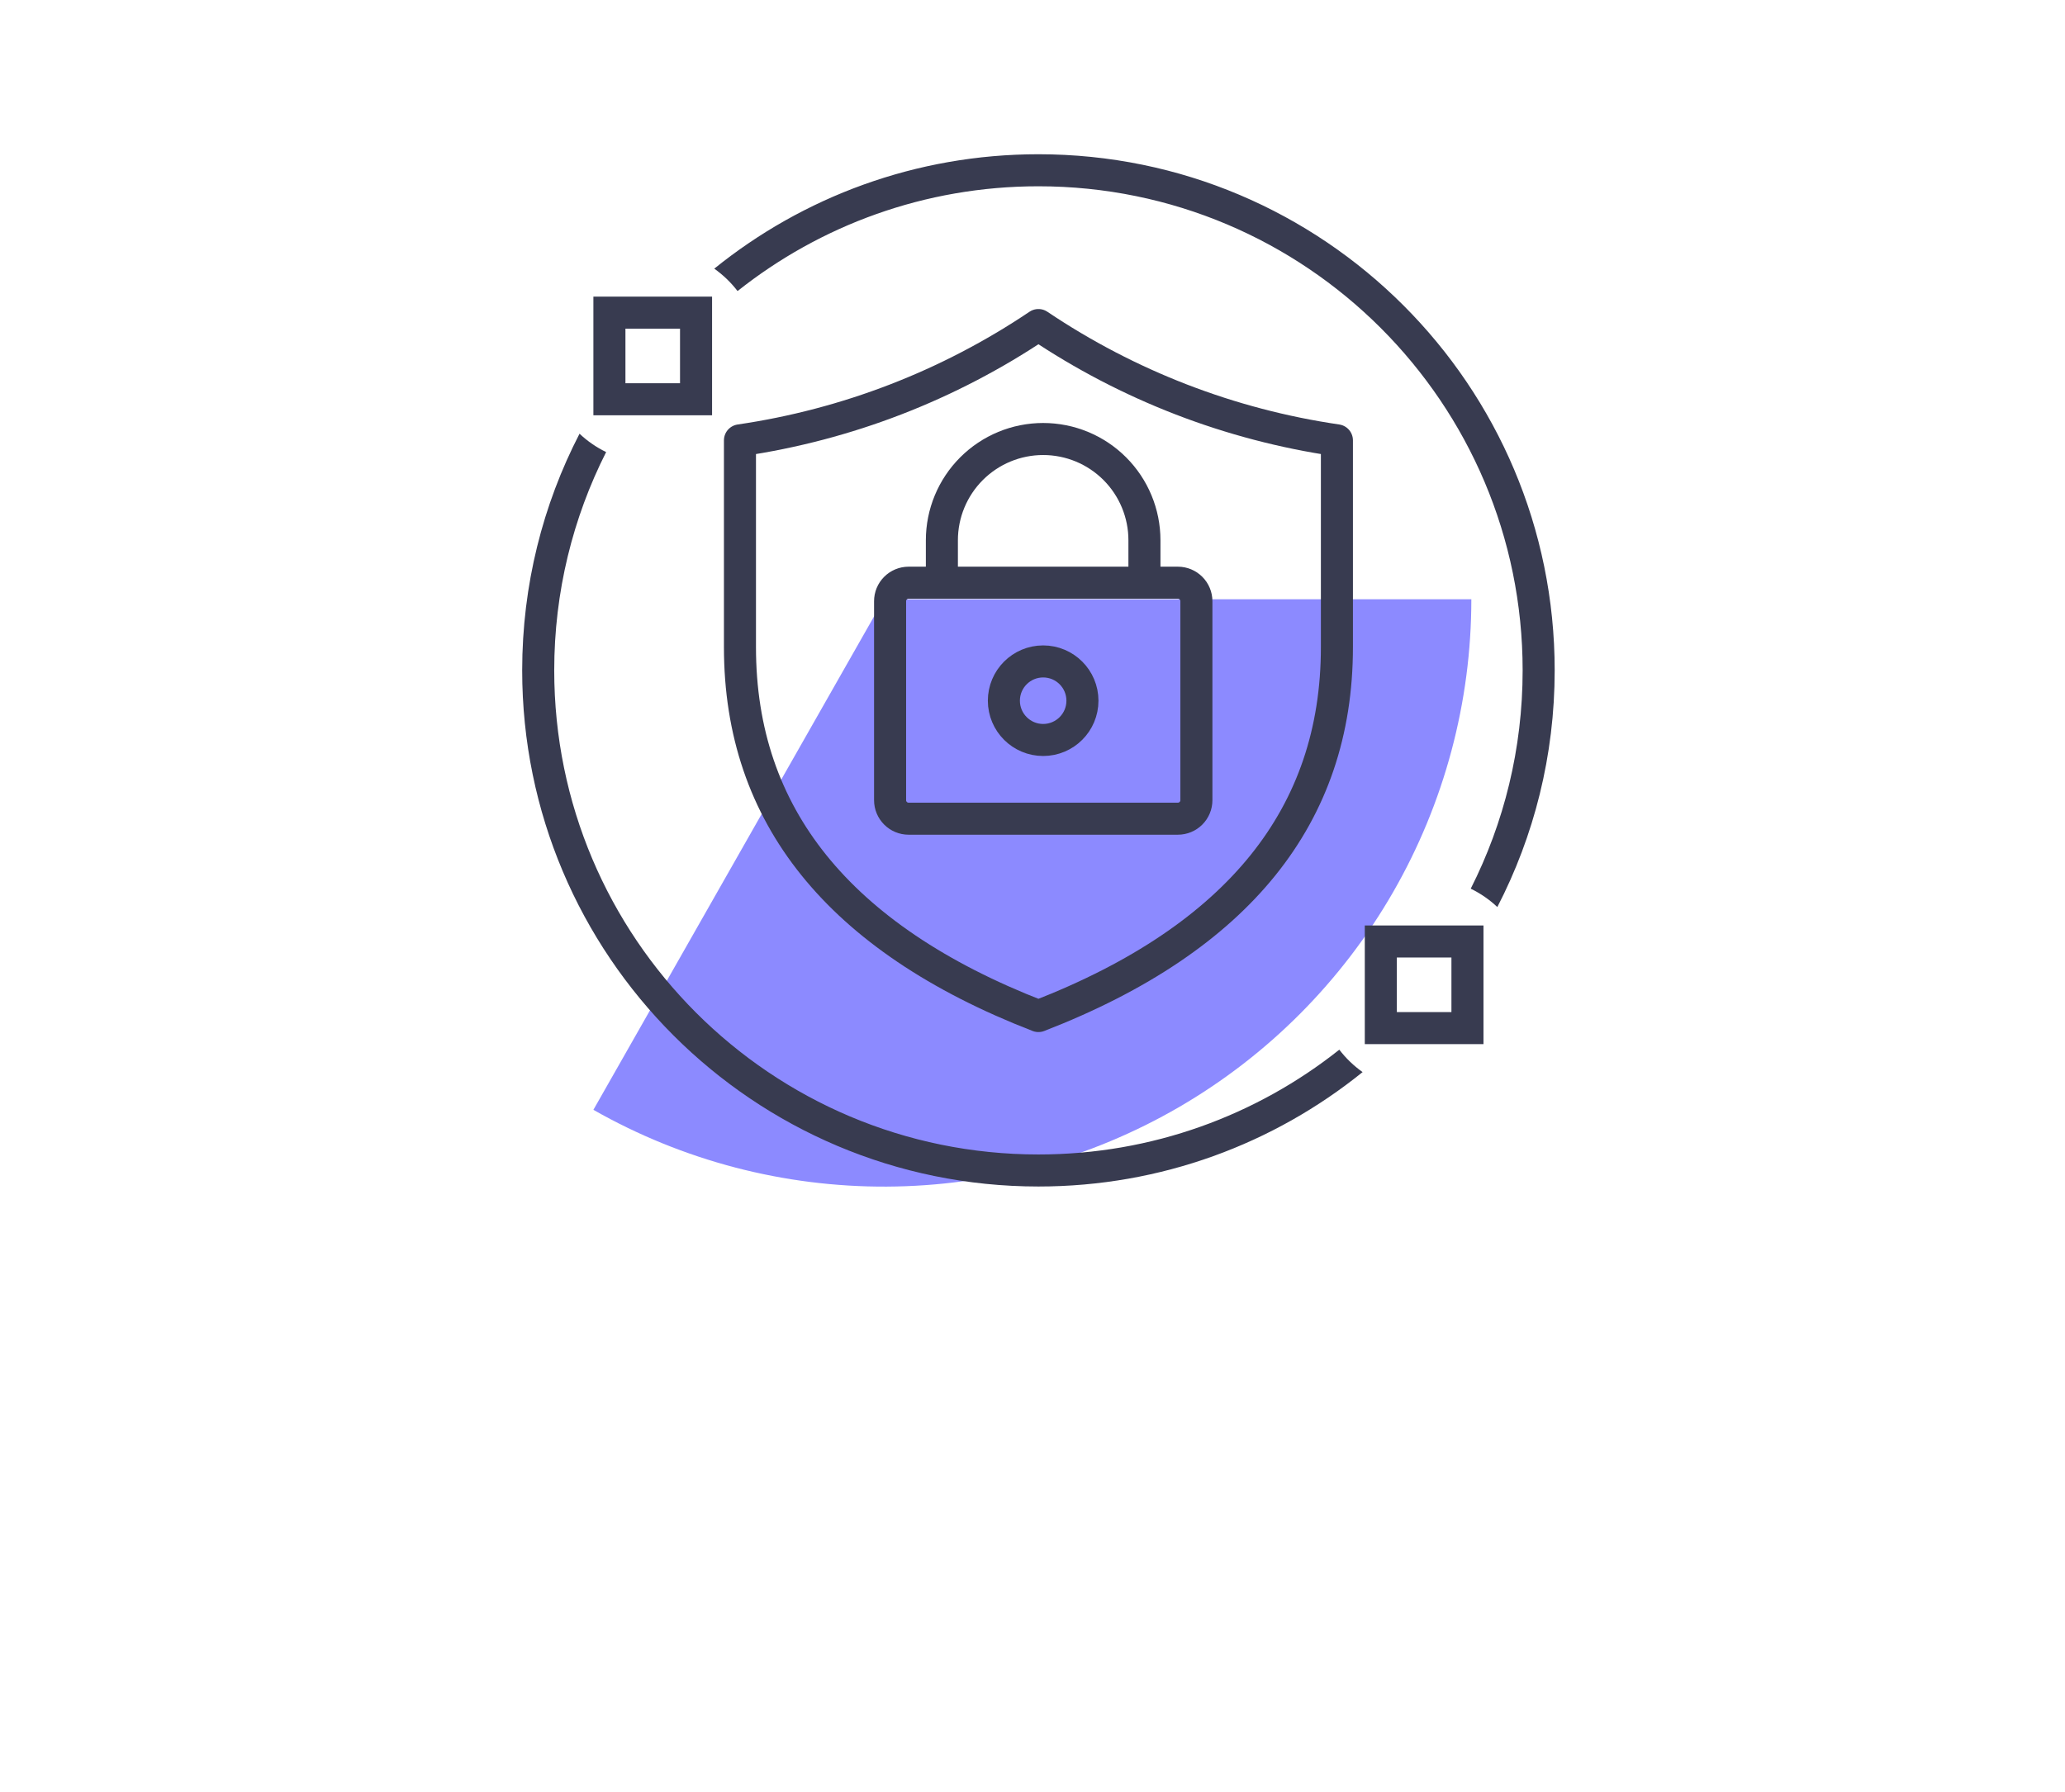 <svg width="174" height="151" viewBox="0 0 174 151" fill="none" xmlns="http://www.w3.org/2000/svg">
<g filter="url(#filter0_f_2208_1393)">
<path d="M123.978 50.505C123.978 59.167 121.705 67.678 117.386 75.188C113.067 82.697 106.853 88.941 99.365 93.297C91.877 97.652 83.377 99.967 74.715 100.009C66.052 100.052 57.53 97.82 50 93.537L74.473 50.505H123.978Z" fill="#8C8AFF"/>
</g>
<path d="M79.364 49.111V45.534C79.364 43.271 80.263 41.1 81.864 39.499C83.464 37.899 85.635 37 87.898 37C90.162 37 92.332 37.899 93.933 39.499C95.533 41.1 96.432 43.271 96.432 45.534V49.111M76.558 49.111H99.253C99.666 49.112 100.062 49.276 100.354 49.569C100.646 49.861 100.81 50.257 100.81 50.67V67.441C100.81 67.854 100.646 68.251 100.354 68.543C100.062 68.835 99.665 69 99.252 69H76.559C76.145 69 75.749 68.836 75.457 68.543C75.164 68.251 75 67.855 75 67.441V50.67C75 50.257 75.164 49.86 75.457 49.568C75.749 49.276 76.145 49.111 76.559 49.111H76.558Z" stroke="#383B50" stroke-width="2.7" stroke-linecap="round" stroke-linejoin="round"/>
<path d="M87.898 62.366C89.726 62.366 91.208 60.884 91.208 59.056C91.208 57.228 89.726 55.746 87.898 55.746C86.07 55.746 84.588 57.228 84.588 59.056C84.588 60.884 86.07 62.366 87.898 62.366Z" stroke="#383B50" stroke-width="2.7" stroke-linecap="round" stroke-linejoin="round"/>
<path d="M62.35 54.54V37.113C71.35 35.798 79.944 32.478 87.5 27.395C95.056 32.478 103.649 35.798 112.65 37.112V54.54C112.65 61.693 110.549 67.789 106.429 72.911C102.296 78.049 96.028 82.329 87.5 85.634C78.974 82.329 72.706 78.048 68.572 72.909C64.451 67.787 62.35 61.691 62.35 54.54Z" stroke="#383B50" stroke-width="2.7" stroke-linecap="round" stroke-linejoin="round"/>
<rect x="116.35" y="79.35" width="7.3" height="7.3" stroke="#383B50" stroke-width="2.7"/>
<rect x="51.35" y="26.35" width="7.3" height="7.3" stroke="#383B50" stroke-width="2.7"/>
<path fill-rule="evenodd" clip-rule="evenodd" d="M123.926 74.899C126.724 69.371 128.3 63.12 128.3 56.5C128.3 33.967 110.033 15.7 87.5 15.7C77.919 15.7 69.11 19.002 62.148 24.531C61.593 23.807 60.931 23.17 60.185 22.643C67.652 16.612 77.154 13 87.5 13C111.524 13 131 32.476 131 56.5C131 63.689 129.256 70.471 126.168 76.446C125.507 75.823 124.752 75.3 123.926 74.899ZM112.852 88.469C105.89 93.998 97.081 97.3 87.5 97.3C64.967 97.3 46.7 79.033 46.7 56.5C46.7 49.88 48.276 43.629 51.074 38.101C50.248 37.7 49.493 37.177 48.832 36.554C45.744 42.529 44 49.311 44 56.5C44 80.524 63.476 100 87.5 100C97.846 100 107.348 96.388 114.815 90.357C114.069 89.83 113.407 89.193 112.852 88.469Z" fill="#383B50"/>
<defs>
<filter id="filter0_f_2208_1393" x="0" y="0.505" width="173.978" height="149.505" filterUnits="userSpaceOnUse" color-interpolation-filters="sRGB">
<feFlood flood-opacity="0" result="BackgroundImageFix"/>
<feBlend mode="normal" in="SourceGraphic" in2="BackgroundImageFix" result="shape"/>
<feGaussianBlur stdDeviation="25" result="effect1_foregroundBlur_2208_1393"/>
</filter>
</defs>
</svg>
